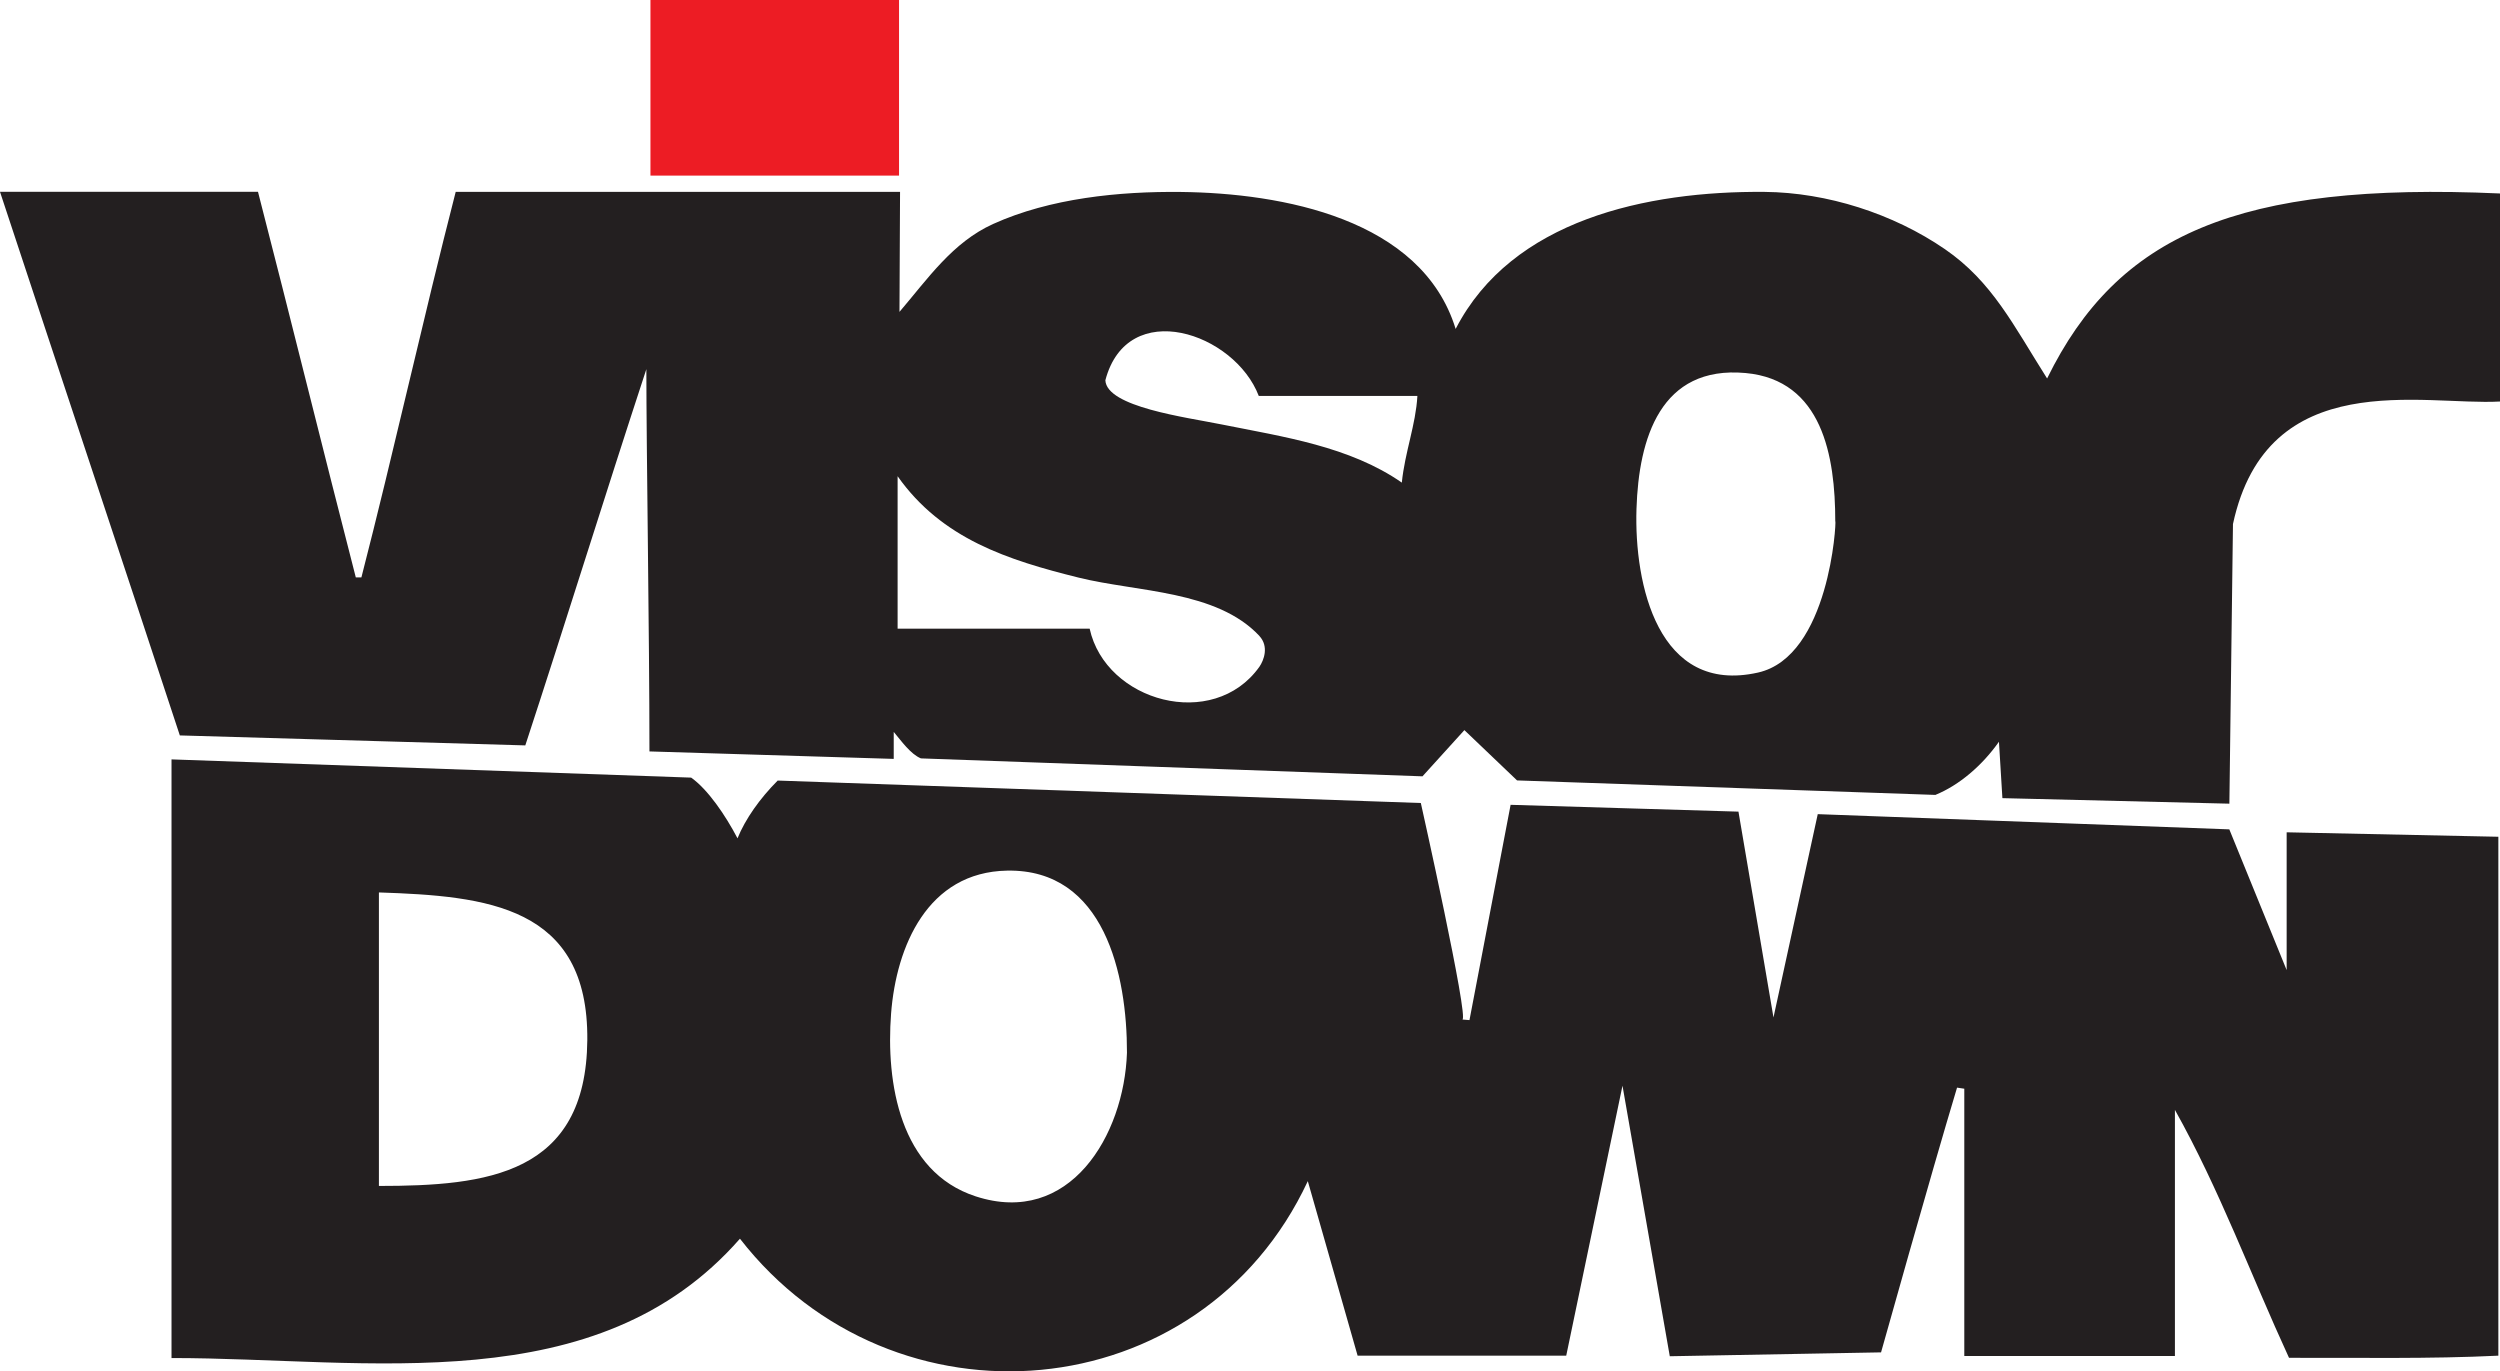 <?xml version="1.0" encoding="UTF-8"?>
<svg id="Layer_1" data-name="Layer 1" xmlns="http://www.w3.org/2000/svg" viewBox="0 0 348.37 191.09">
  <defs>
    <style>
      .cls-1 {
        fill: #231f20;
      }

      .cls-1, .cls-2 {
        stroke-width: 0px;
      }

      .cls-2 {
        fill: #ed1c24;
      }
    </style>
  </defs>
  <path class="cls-1" d="m204.77,142.14c1.88-9.86,3.76-19.72,5.73-29.99,10.56.32,20.97.63,31.75.95,1.62,9.52,3.17,18.63,4.88,28.68l6.17-28.33,57.35,2.12s5.31,13.03,7.99,19.61v-19.2c10.09.21,19.63.41,29.5.62v72.31c-9.63.47-19.22.27-29.17.3-5.32-11.55-9.67-23.43-15.9-34.55v34.3h-29.35v-37.25c-.59-.09-.42-.06-1.01-.15-3.7,12.29-10.59,36.89-10.59,36.89l-29.44.54c-2.16-12.35-4.34-24.84-6.59-37.7l-7.84,37.62h-29.07c-2.21-7.75-4.45-15.6-6.94-24.32-14.9,31.94-57.79,35.5-79.13,8.02-19.93,22.76-51.82,16.63-79.21,16.63v-83.42l72.41,2.54c2.32,1.64,4.76,5.21,6.46,8.46,1.08-2.68,3.11-5.55,5.6-8.05l89.62,3.13s6.77,30.26,5.78,30.17c.33.03.66.05.99.08h.01Zm-47.73,4.55c.02-10.85-3.14-25.62-16.7-25.37-11.08.2-15.45,10.54-16.17,19.92-.74,9.63,1.22,22.03,11.79,25.47,13.07,4.26,20.69-8.46,21.08-20.02Zm-104.24,18.57c15.07,0,28.87-1.57,29.04-20.33.17-18.72-14.02-20.07-29.04-20.57v40.91h0Z"/>
  <path class="cls-1" d="m202.85,45.82c7.83-15.19,26.61-19.22,43.05-19.08,8.68.08,17.9,3.02,25.12,7.98,6.59,4.53,9.54,10.59,14.24,18.02,9.81-20,26.55-27.42,63.11-25.78v28.99c-10.68.61-32.42-5.13-37.21,17.07l-.5,38.97-31.63-.77-.48-7.86c-2.31,3.28-5.5,6.04-8.86,7.41l-58.29-2.02c-2.49-2.38-4.89-4.67-7.34-7.01-2,2.21-4.07,4.49-5.84,6.44l-69.89-2.5c-1.44-.58-2.77-2.48-3.79-3.69v3.76l-34.04-1.04c0-16.07-.43-42.19-.43-53.27-5.85,17.82-11.36,35.63-16.87,52.43l-48.14-1.39C16.94,77.78,8.15,51.45,0,26.73h35.95c4.48,17.37,9.11,36.19,13.63,53.73h.78c4.5-17.49,8.6-36.06,13.14-53.72h61.92c0,5.09-.08,11.25-.08,16.72,3.97-4.65,7.4-9.69,13.05-12.25,7.93-3.59,17.58-4.56,26.19-4.46,13.96.16,33.53,3.68,38.26,19.08h.01Zm52.89,26.82c0-9.07-1.8-19.68-12.5-20.66-11.86-1.08-14.89,9.11-15.2,18.94-.33,10.49,2.99,25.94,16.94,22.8,9.95-2.24,10.92-21.06,10.77-21.08h-.01Zm-80.25,15.97c-5.98-6.37-17-6.09-25.18-8.12-9.86-2.45-19.06-5.39-25.23-14.13v21.24h26.76c2.23,10.19,17.22,14.33,23.65,5.32.63-.91,1.36-2.84,0-4.3h0Zm-.08-33.43c-3.37-8.83-18.31-13.87-21.38-2.19.18,3.72,11.18,5.14,16.23,6.16,8.58,1.72,17.81,3.05,25.08,8.1.43-4.26,1.95-8.07,2.17-12.08h-22.1,0Z"/>
  <rect class="cls-2" x="90.64" width="34.64" height="24.47"/>
</svg>